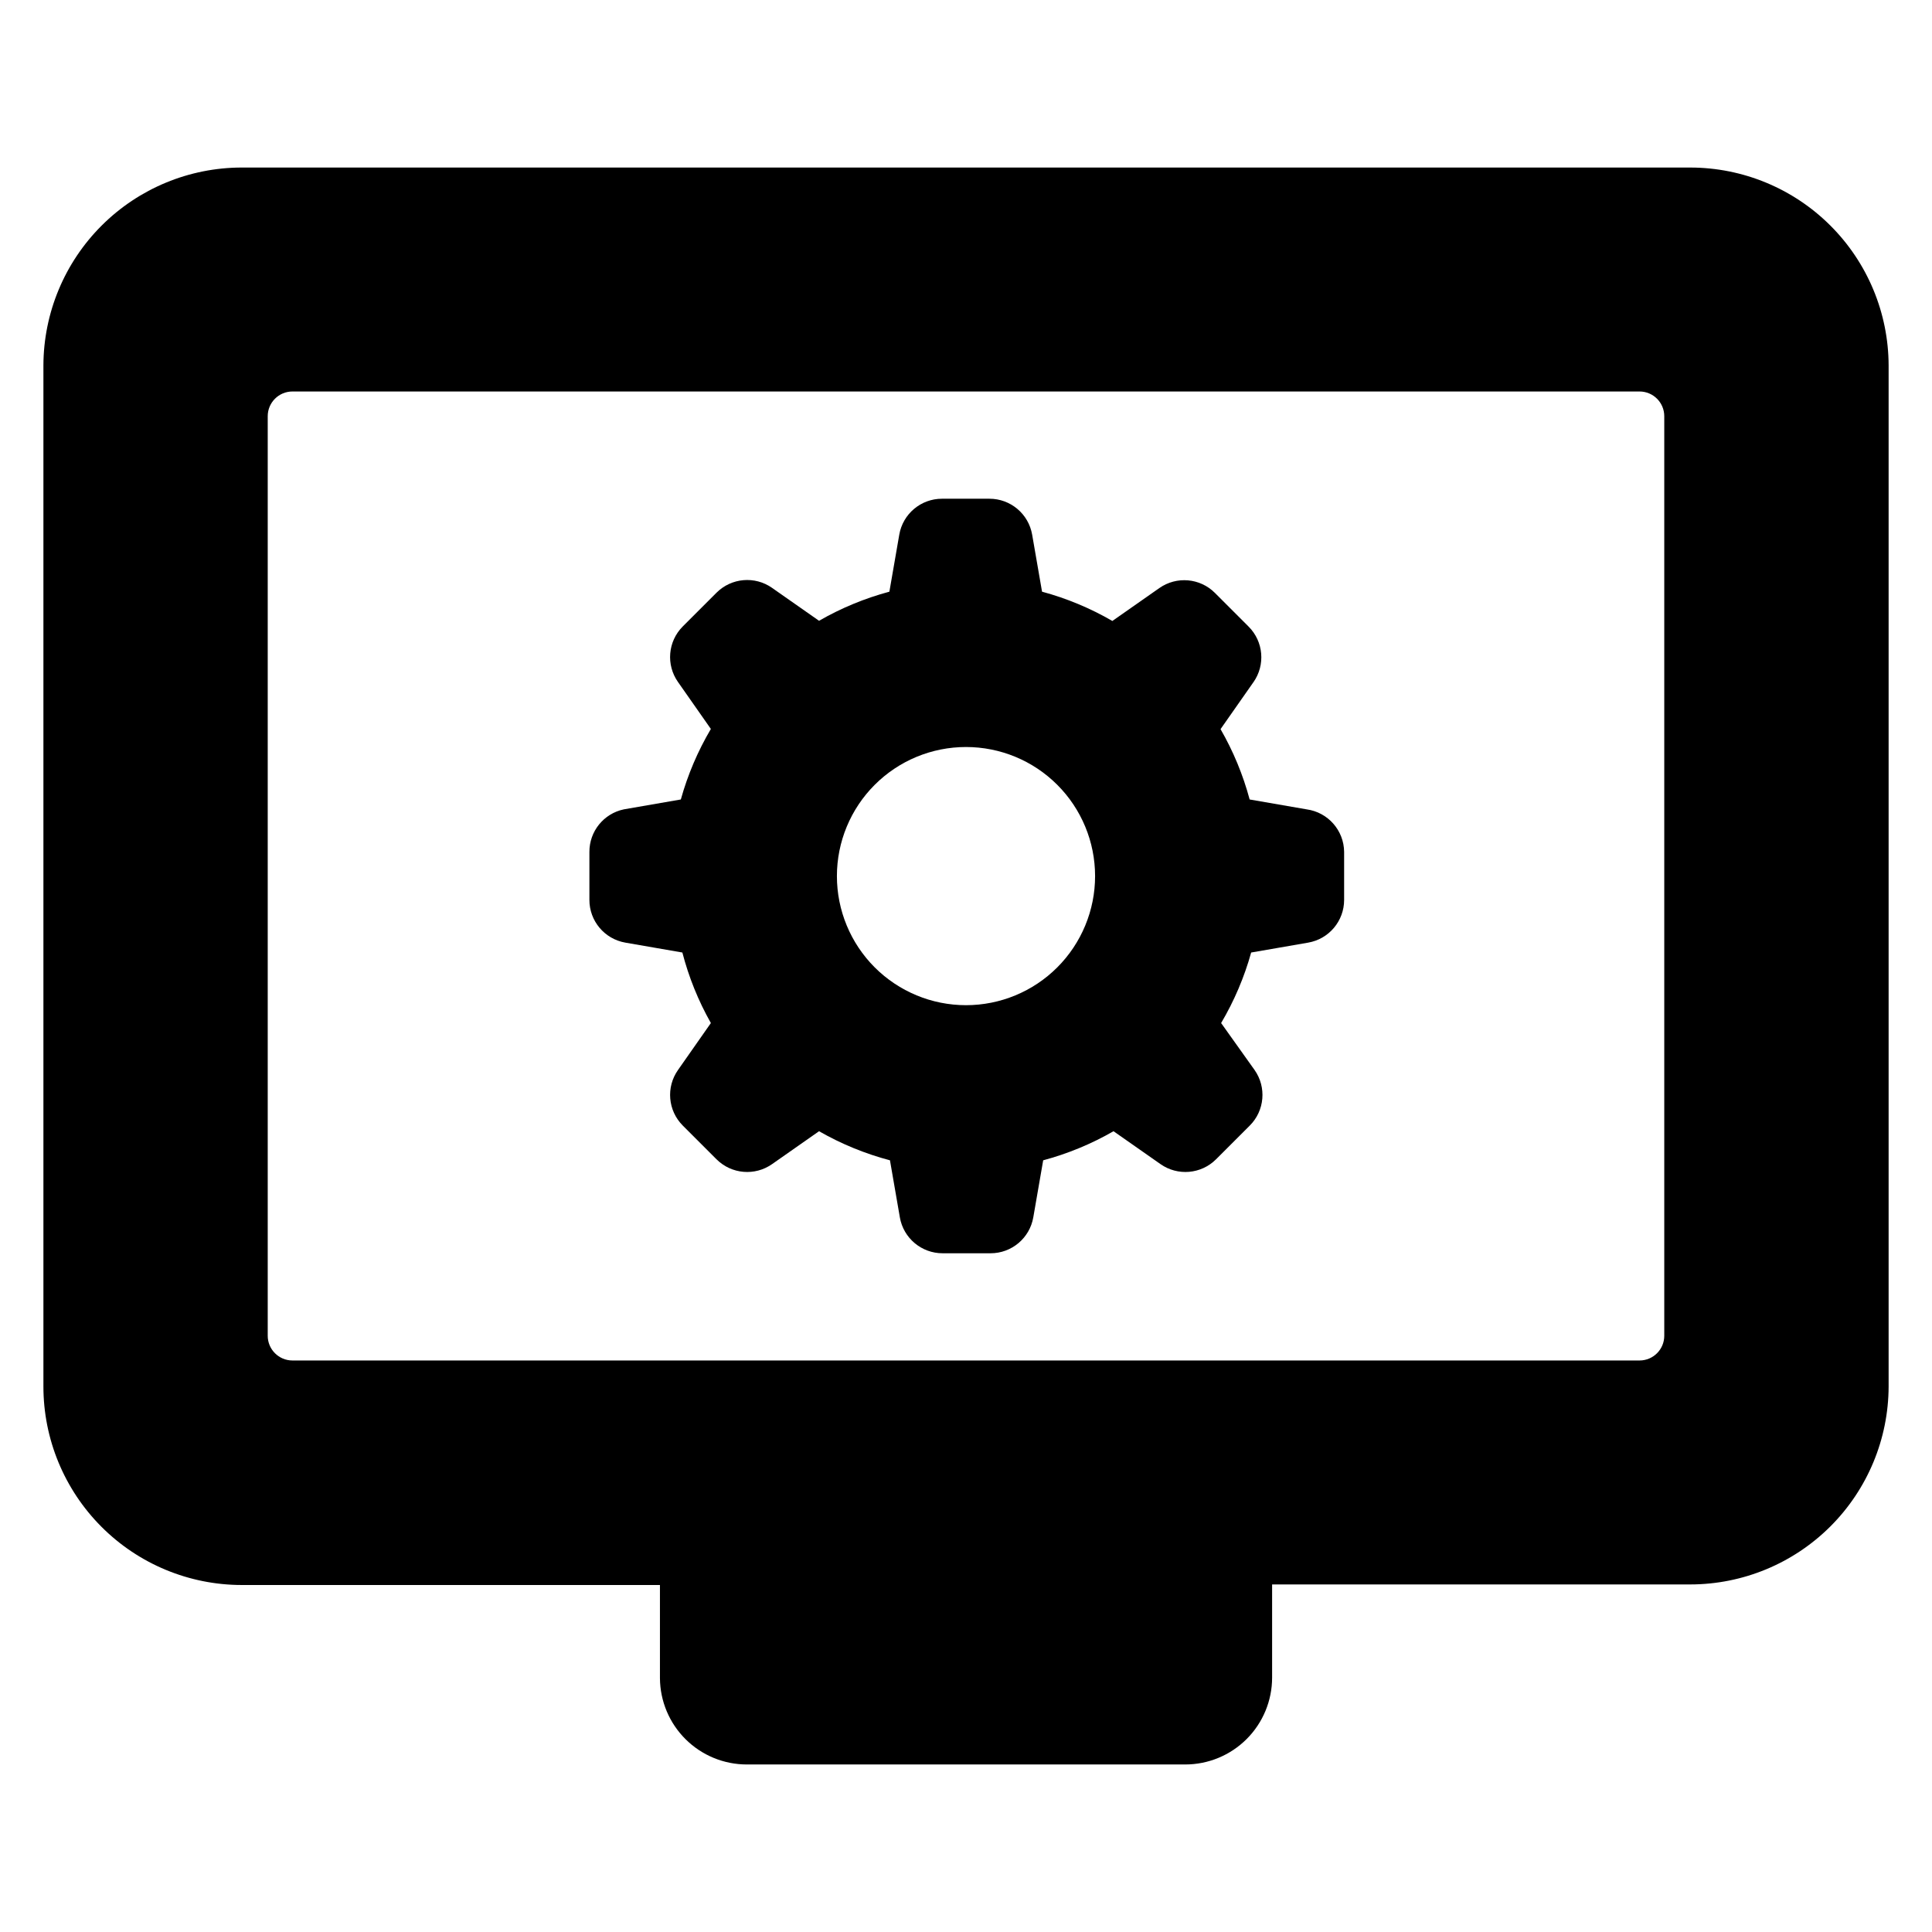 <?xml version="1.0" encoding="UTF-8"?>
<!-- Uploaded to: SVG Repo, www.svgrepo.com, Generator: SVG Repo Mixer Tools -->
<svg fill="#000000" width="800px" height="800px" version="1.1" viewBox="144 144 512 512" xmlns="http://www.w3.org/2000/svg">
 <path d="m591.95 188.4h-383.9c-13.914 0.012-27.258 5.539-37.105 15.371-9.848 9.828-15.402 23.16-15.441 37.074v270.55c-0.012 13.949 5.516 27.332 15.371 37.207 9.852 9.875 23.227 15.43 37.176 15.441h110.84v24.688c0.039 6.078 2.481 11.898 6.797 16.184 4.312 4.285 10.145 6.688 16.227 6.688h116.18c6.109 0 11.965-2.426 16.281-6.742 4.32-4.32 6.746-10.176 6.746-16.281v-24.688h110.84-0.004c13.914-0.012 27.258-5.539 37.105-15.367 9.852-9.832 15.402-23.164 15.441-37.078v-270.6c-0.039-13.914-5.59-27.246-15.441-37.074-9.848-9.832-23.191-15.359-37.105-15.371zm-6.902 309.59c0 3.617-2.93 6.551-6.547 6.551h-357c-3.617 0-6.551-2.934-6.551-6.551v-243.69c0-3.617 2.934-6.551 6.551-6.551h357c3.617 0 6.547 2.934 6.547 6.551zm-94.766-139.5-15.113-2.621c-1.746-6.519-4.34-12.789-7.711-18.641l8.715-12.445 0.004 0.004c3.203-4.562 2.672-10.766-1.262-14.711l-8.969-8.969c-3.945-3.934-10.148-4.465-14.711-1.262l-12.445 8.715 0.004 0.004c-5.852-3.391-12.117-6-18.641-7.762l-2.621-15.113c-0.957-5.512-5.742-9.531-11.336-9.52h-12.543c-5.594-0.012-10.383 4.008-11.336 9.52l-2.621 15.113c-6.523 1.75-12.789 4.34-18.641 7.711l-12.445-8.715v-0.004c-4.559-3.203-10.762-2.672-14.711 1.262l-8.969 8.969c-3.934 3.949-4.465 10.148-1.258 14.711l8.715 12.445v-0.004c-3.461 5.856-6.137 12.141-7.961 18.691l-15.113 2.621c-5.332 1.125-9.141 5.836-9.117 11.285v12.695c-0.012 5.594 4.012 10.379 9.52 11.336l15.113 2.621h0.004c1.691 6.531 4.234 12.816 7.555 18.691l-8.715 12.445c-3.207 4.559-2.676 10.762 1.258 14.711l8.969 8.969v-0.004c3.949 3.934 10.152 4.465 14.711 1.262l12.445-8.715c5.898 3.379 12.215 5.973 18.793 7.707l2.621 15.113h-0.004c0.957 5.512 5.742 9.531 11.336 9.523h12.695c5.594 0.008 10.379-4.012 11.336-9.523l2.621-15.113c6.523-1.746 12.789-4.34 18.641-7.707l12.445 8.715c4.559 3.203 10.762 2.672 14.711-1.262l8.969-8.969v0.004c3.934-3.949 4.461-10.152 1.258-14.711l-8.867-12.445c3.461-5.856 6.141-12.141 7.961-18.691l15.113-2.621c5.512-0.957 9.531-5.742 9.523-11.336v-12.695c-0.047-5.703-4.273-10.508-9.926-11.285zm-90.281 51.895c-9.074 0-17.773-3.606-24.191-10.02-6.414-6.418-10.02-15.117-10.02-24.191s3.606-17.773 10.02-24.188c6.418-6.418 15.117-10.02 24.191-10.02 9.07 0 17.773 3.602 24.188 10.02 6.414 6.414 10.02 15.113 10.02 24.188s-3.606 17.773-10.02 24.191c-6.414 6.414-15.117 10.02-24.188 10.02z"/>
</svg>